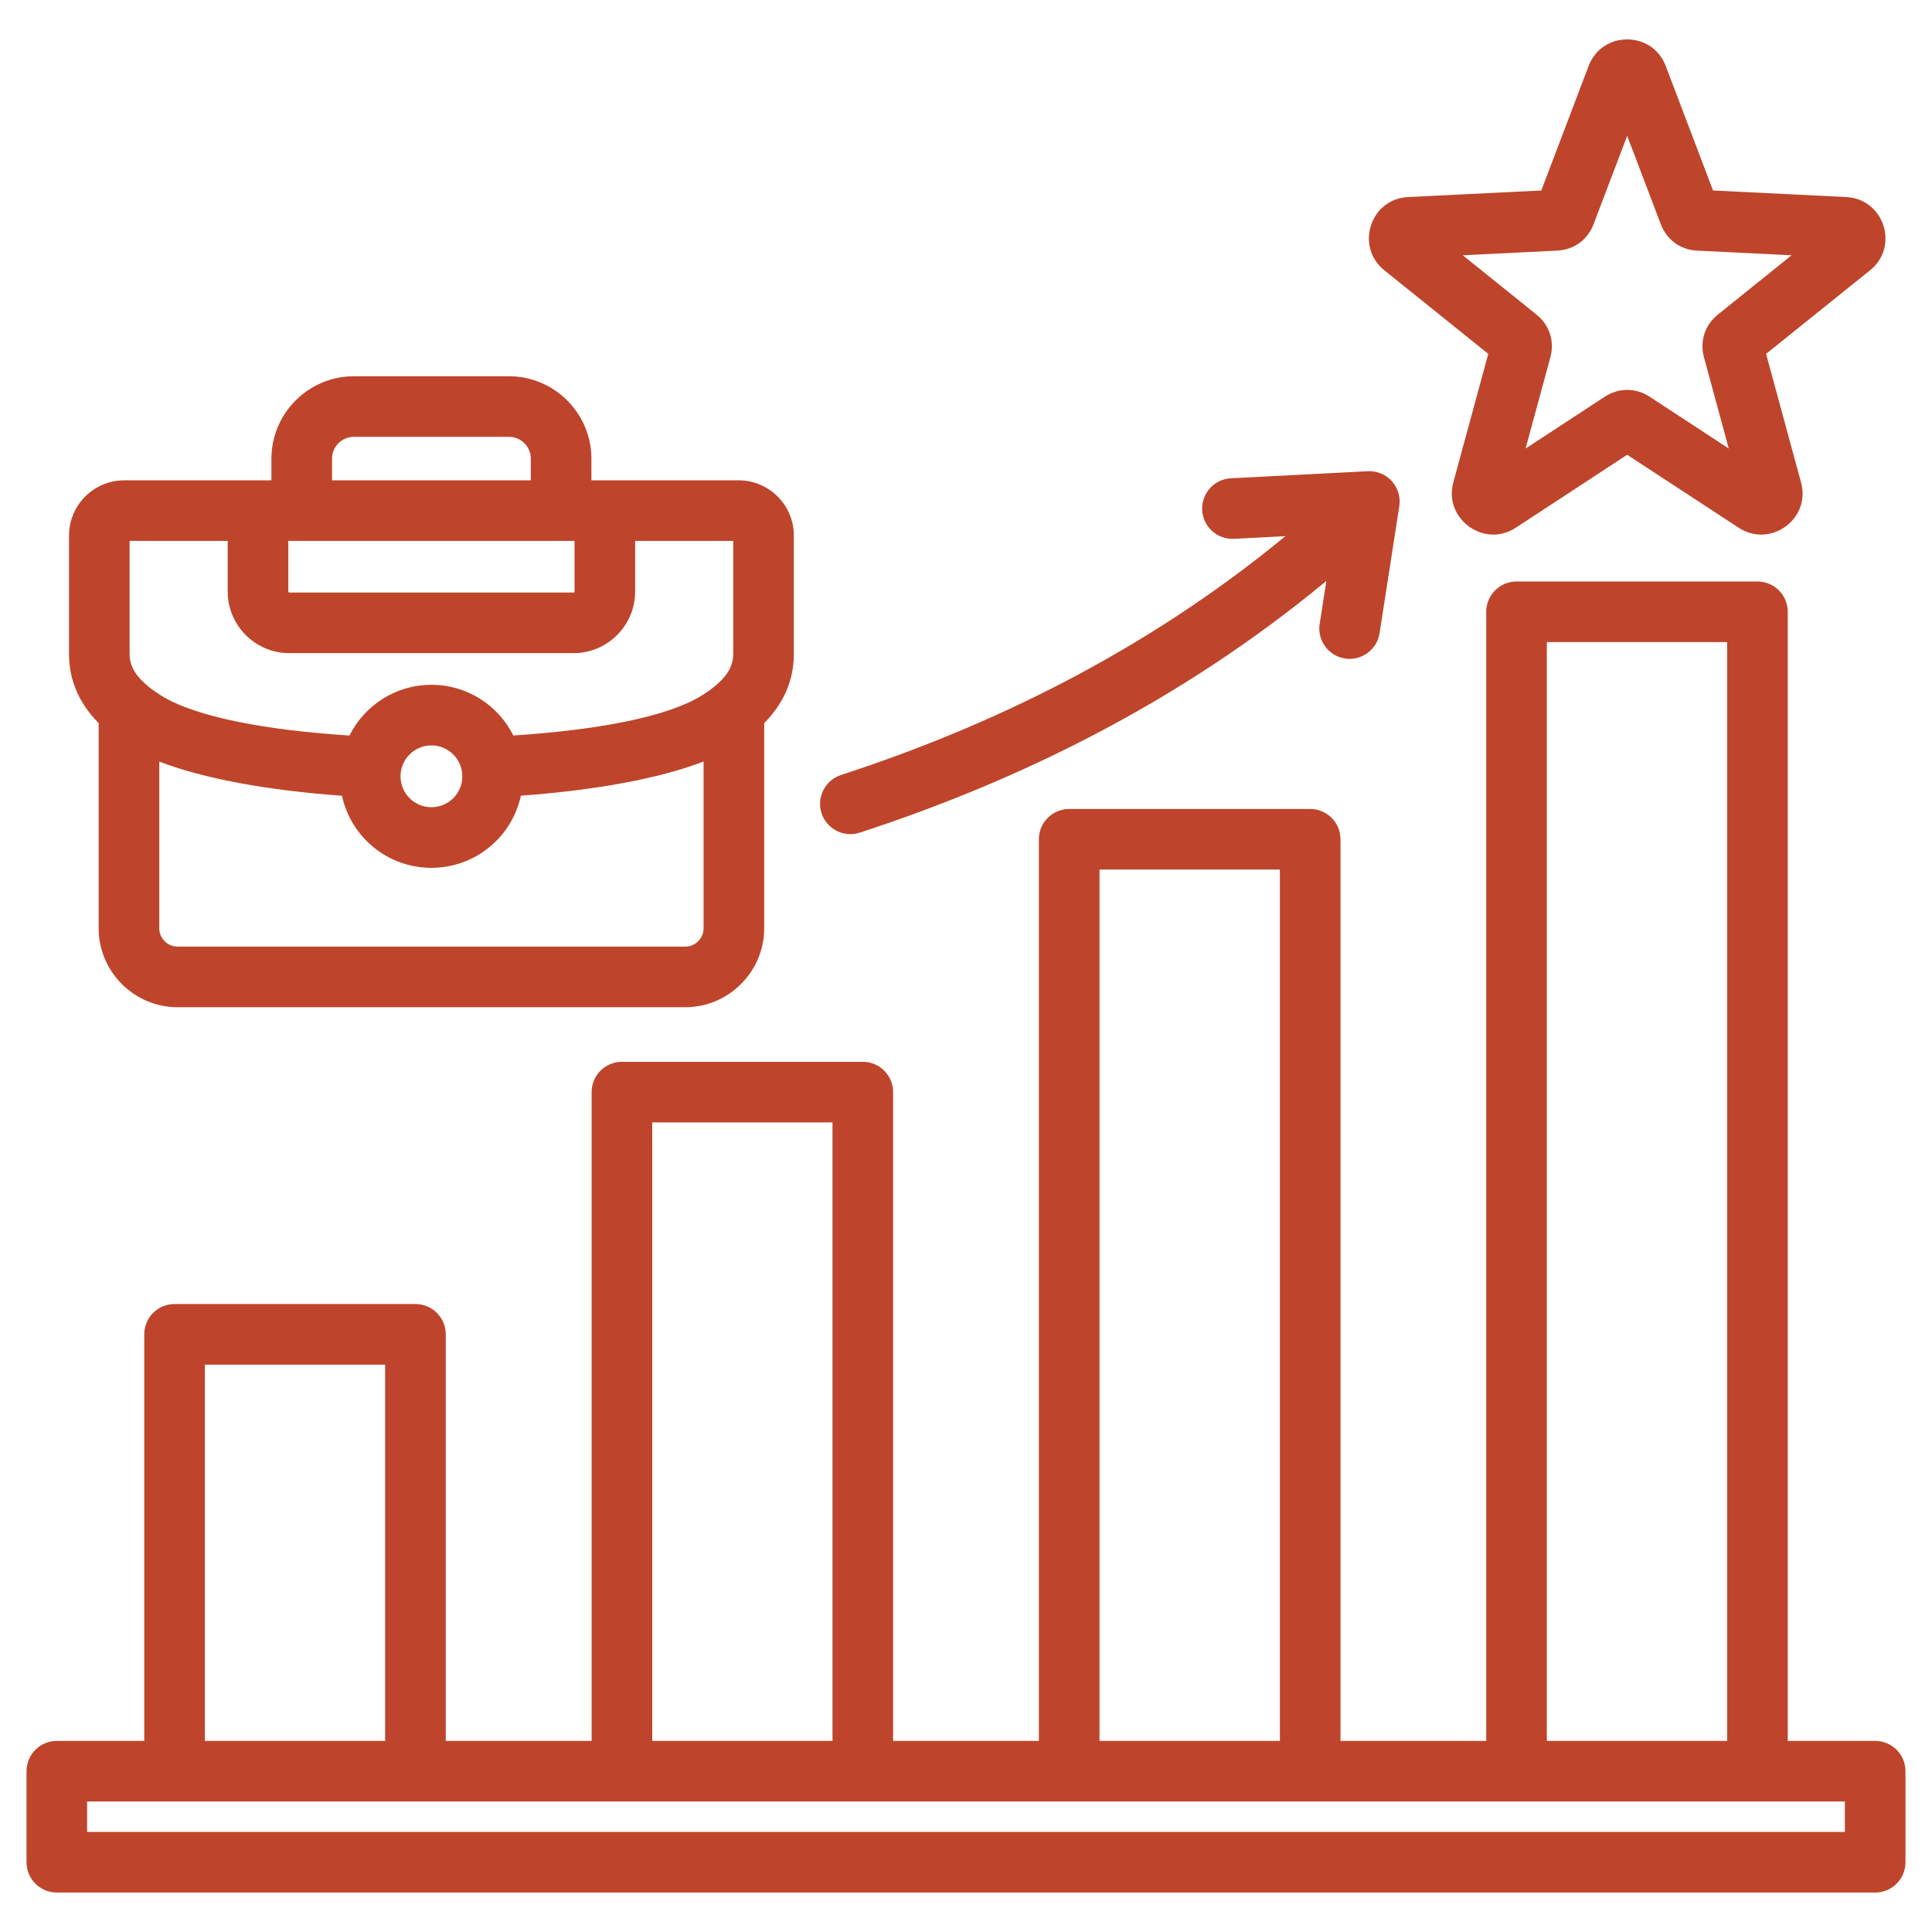<?xml version="1.0" encoding="UTF-8"?> <svg xmlns="http://www.w3.org/2000/svg" width="80" height="80" viewBox="0 0 80 80" fill="none"><path fill-rule="evenodd" clip-rule="evenodd" d="M4.085 29.943C3.328 29.175 2.858 28.235 2.858 27.081V22.173C2.858 20.914 3.886 19.889 5.145 19.889H11.239V18.99C11.239 17.115 12.774 15.58 14.65 15.58H21.078C22.954 15.58 24.489 17.115 24.489 18.99V19.889H30.583C31.843 19.889 32.871 20.914 32.871 22.173V27.081C32.871 28.235 32.4 29.175 31.644 29.943V38.439C31.644 40.233 30.174 41.707 28.376 41.707H7.353C5.554 41.707 4.085 40.233 4.085 38.439V29.943ZM9.429 22.398H5.367V27.081C5.367 27.656 5.708 28.07 6.136 28.42C6.137 28.421 6.138 28.422 6.139 28.423C6.294 28.551 6.462 28.668 6.637 28.779C8.117 29.716 11.117 30.241 14.471 30.457C15.091 29.213 16.375 28.356 17.864 28.356C19.352 28.356 20.636 29.212 21.256 30.455C24.616 30.237 27.618 29.711 29.092 28.779C29.267 28.668 29.435 28.551 29.589 28.423C29.59 28.422 29.591 28.421 29.593 28.42C30.02 28.07 30.361 27.656 30.361 27.081V22.398H26.3V24.498C26.3 25.899 25.154 27.045 23.753 27.045H11.976C10.574 27.045 9.429 25.899 9.429 24.498V22.398ZM14.16 32.949C11.169 32.737 8.442 32.251 6.595 31.535V38.439C6.595 38.855 6.935 39.197 7.353 39.197H28.376C28.793 39.197 29.134 38.855 29.134 38.439V31.533C27.29 32.246 24.562 32.733 21.569 32.947C21.201 34.656 19.684 35.935 17.864 35.935C16.046 35.935 14.528 34.657 14.16 32.949ZM21.979 19.889V18.99C21.979 18.495 21.574 18.089 21.078 18.089H14.65C14.155 18.089 13.749 18.495 13.749 18.99V19.889H21.979ZM23.79 22.398H11.938V24.498C11.938 24.518 11.955 24.535 11.976 24.535H23.753C23.773 24.535 23.79 24.518 23.79 24.498V22.398ZM16.585 32.145C16.585 32.853 17.157 33.425 17.864 33.425C18.571 33.425 19.144 32.853 19.144 32.145C19.144 31.441 18.573 30.866 17.864 30.866C17.156 30.866 16.585 31.441 16.585 32.145ZM74.027 72.087H77.647C78.34 72.087 78.902 72.649 78.902 73.342V77.111C78.902 77.804 78.34 78.366 77.647 78.366H2.353C1.66 78.366 1.098 77.804 1.098 77.111V73.342C1.098 72.649 1.66 72.087 2.353 72.087H5.973V55.252C5.973 54.559 6.535 53.997 7.228 53.997H17.203C17.896 53.997 18.458 54.559 18.458 55.252V72.087H24.498V45.222C24.498 44.529 25.06 43.967 25.753 43.967H35.727C36.42 43.967 36.982 44.529 36.982 45.222V72.087H43.018V34.752C43.018 34.059 43.58 33.498 44.273 33.498H54.252C54.945 33.498 55.507 34.059 55.507 34.752V72.087H61.542V25.333C61.542 24.64 62.104 24.078 62.797 24.078H72.772C73.465 24.078 74.027 24.64 74.027 25.333V72.087ZM8.483 72.087H15.948V56.507H8.483V72.087ZM27.008 72.087H34.472V46.477H27.008V72.087ZM45.528 72.087H52.997C52.997 65.583 52.997 36.007 52.997 36.007H45.528V72.087ZM64.052 72.087H71.517V26.588H64.052V72.087ZM3.608 75.856H76.392V74.597H3.608V75.856ZM54.921 24.055C48.75 29.169 41.991 32.396 35.6 34.478C34.942 34.692 34.233 34.332 34.018 33.673C33.804 33.015 34.164 32.306 34.823 32.091C40.907 30.11 47.343 27.05 53.224 22.202L51.098 22.311C50.406 22.347 49.816 21.814 49.78 21.122C49.744 20.431 50.277 19.84 50.969 19.805L56.638 19.512C57.015 19.493 57.381 19.645 57.634 19.925C57.887 20.206 58 20.585 57.942 20.958L57.125 26.22C57.018 26.904 56.376 27.373 55.692 27.267C55.008 27.161 54.538 26.519 54.645 25.834L54.921 24.055ZM63.822 7.888C64.346 6.508 65.782 2.731 65.782 2.731C66.335 1.265 68.421 1.265 68.974 2.731L70.934 7.888C72.41 7.96 76.445 8.159 76.441 8.159C78.021 8.23 78.654 10.22 77.434 11.193L73.13 14.653C73.518 16.08 74.577 19.974 74.576 19.972C74.997 21.48 73.317 22.709 72.003 21.857C72.002 21.856 72 21.855 71.999 21.855L67.378 18.831L62.762 21.854C62.761 21.855 62.759 21.856 62.757 21.857C61.449 22.706 59.771 21.482 60.178 19.979L60.178 19.978C60.178 19.978 61.24 16.071 61.626 14.653C60.476 13.729 57.323 11.193 57.327 11.196C56.101 10.22 56.735 8.23 58.31 8.159L63.822 7.888ZM60.569 10.57C61.924 11.66 63.611 13.017 63.611 13.017C64.156 13.445 64.377 14.115 64.2 14.789C64.199 14.792 64.198 14.795 64.197 14.799L63.171 18.574C64.626 17.621 66.438 16.434 66.436 16.436C67.022 16.047 67.731 16.046 68.317 16.433L71.584 18.572L70.559 14.799C70.558 14.795 70.557 14.792 70.556 14.789C70.379 14.115 70.6 13.445 71.144 13.017L74.187 10.57L70.278 10.378L70.275 10.378C69.583 10.343 69.016 9.935 68.768 9.28L67.378 5.624L65.989 9.278C65.741 9.935 65.173 10.343 64.481 10.378L64.478 10.378L60.569 10.57Z" fill="#BE452B"></path></svg> 